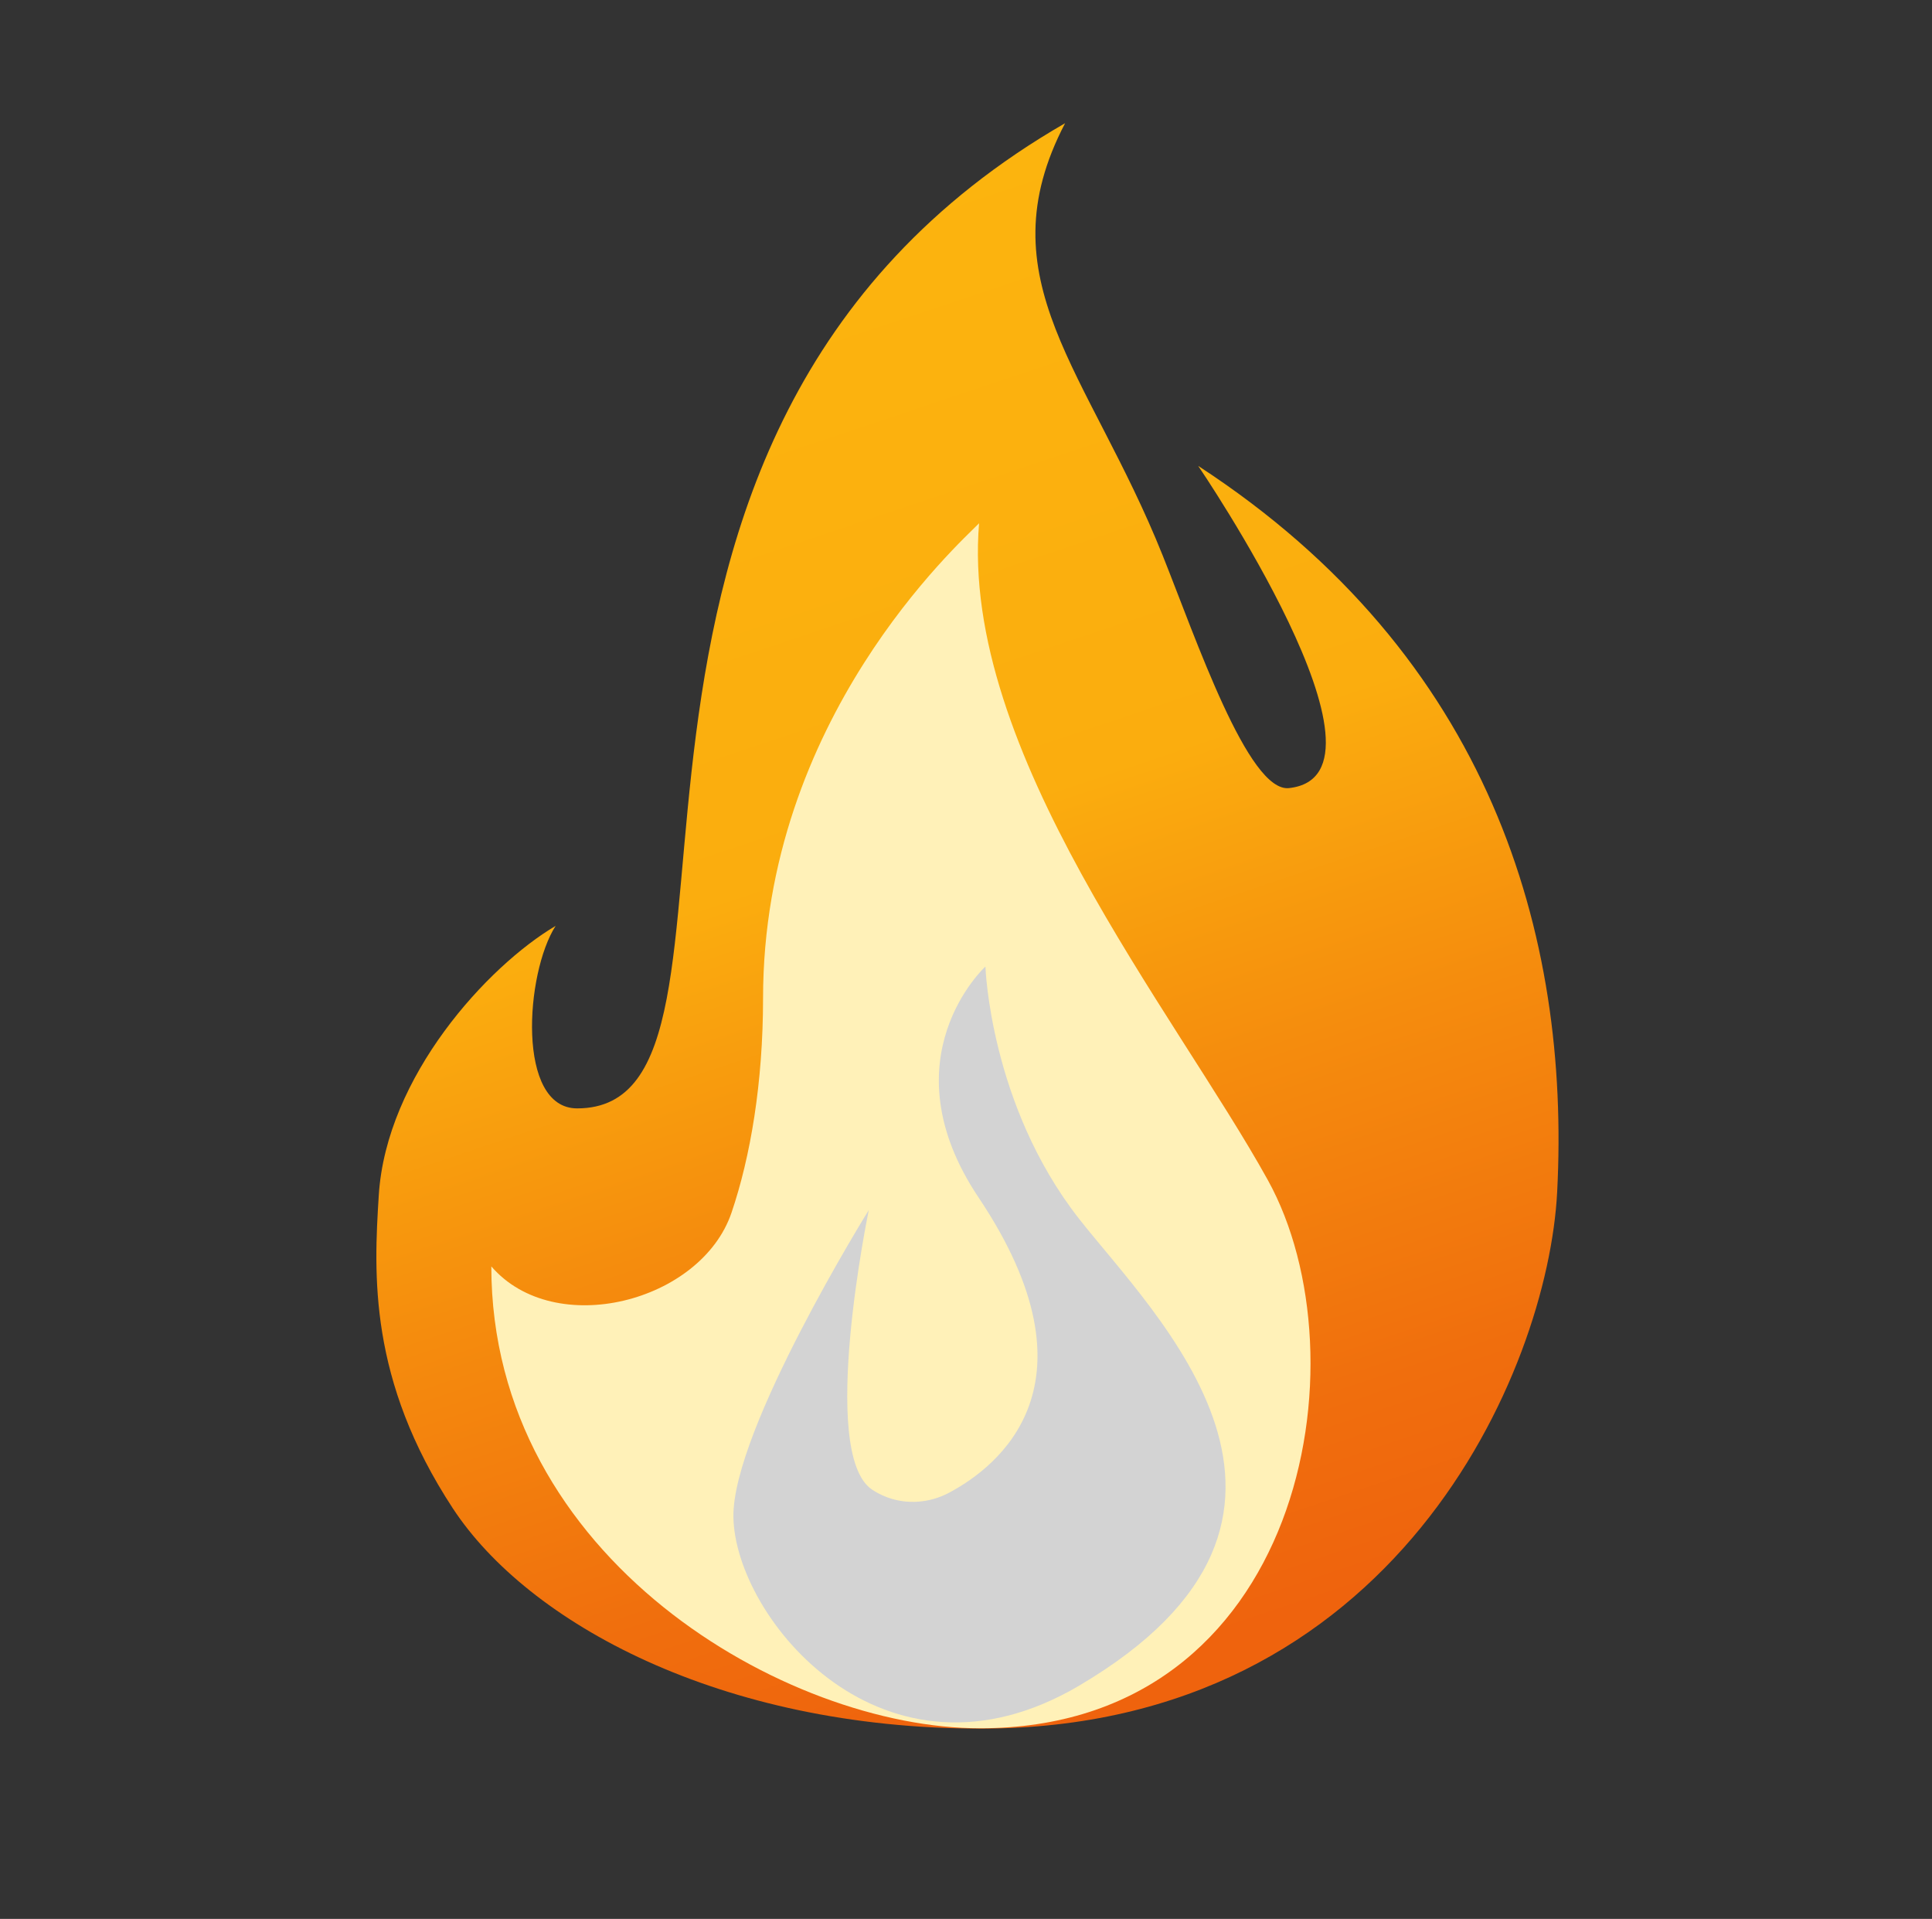 <svg width="146" height="145" viewBox="0 0 146 145" fill="none" xmlns="http://www.w3.org/2000/svg">
<rect x="0" y="0" width="146" height="145" fill="#333333" stroke="none"/>
<path d="M74.138 130.621C105.438 130.621 116.972 103.614 117.673 90.088C118.677 70.677 112.649 49.596 90.547 35.205C90.547 35.205 106.454 58.546 97.412 59.552C94.333 59.895 90.378 48.257 87.866 41.981C82.278 28.02 74.303 21.149 80.49 9.309C59.802 21.227 54.625 39.839 52.599 55.469C50.574 71.1 51.699 83.754 43.614 83.754C39.021 83.754 39.691 73.545 41.988 69.963C36.824 73.019 29.188 81.346 28.624 90.319C28.247 96.283 27.848 104.265 34.221 113.978C39.865 122.58 54.385 130.621 74.144 130.621H74.138Z" fill="url(#paint0_linear_3663_610)"/>
<g style="mix-blend-mode:soft-light">
<path d="M73.988 39.54C72.511 41.059 57.664 54.314 57.664 75.423C57.664 81.832 56.713 87.416 55.28 91.636C52.98 98.397 41.916 101.241 37.129 95.694C37.129 117.784 59.471 130.596 74.044 130.596C98.494 130.596 103.272 102.652 95.807 89.166C88.786 76.479 72.555 56.749 73.988 39.537V39.54Z" fill="#FFF1B8"/>
</g>
<g style="mix-blend-mode:overlay">
<path d="M81.552 127.373C103.321 114.545 87.231 99.378 81.518 92.063C74.799 83.464 74.468 73.034 74.468 73.034C74.468 73.034 66.904 79.967 73.951 90.49C83.407 104.613 75.428 110.83 71.707 112.804C70.258 113.57 68.547 113.71 67.014 113.131C66.558 112.96 66.191 112.754 65.885 112.549C61.84 109.793 65.655 91.434 65.655 91.434C65.655 91.434 55.314 108.07 55.423 114.642C55.548 122.256 66.792 136.074 81.555 127.373H81.552Z" fill="#D3D3D3"/>
</g>
<defs>
<linearGradient id="paint0_linear_3663_610" x1="17.894" y1="-76.774" x2="94.145" y2="150.888" gradientUnits="userSpaceOnUse">
<stop stop-color="#FFC30E"/>
<stop offset="0.62" stop-color="#FBAD0E"/>
<stop offset="0.72" stop-color="#F58C0D"/>
<stop offset="0.83" stop-color="#F06E0D"/>
<stop offset="0.89" stop-color="#EF630D"/>
</linearGradient>
</defs>
</svg>
